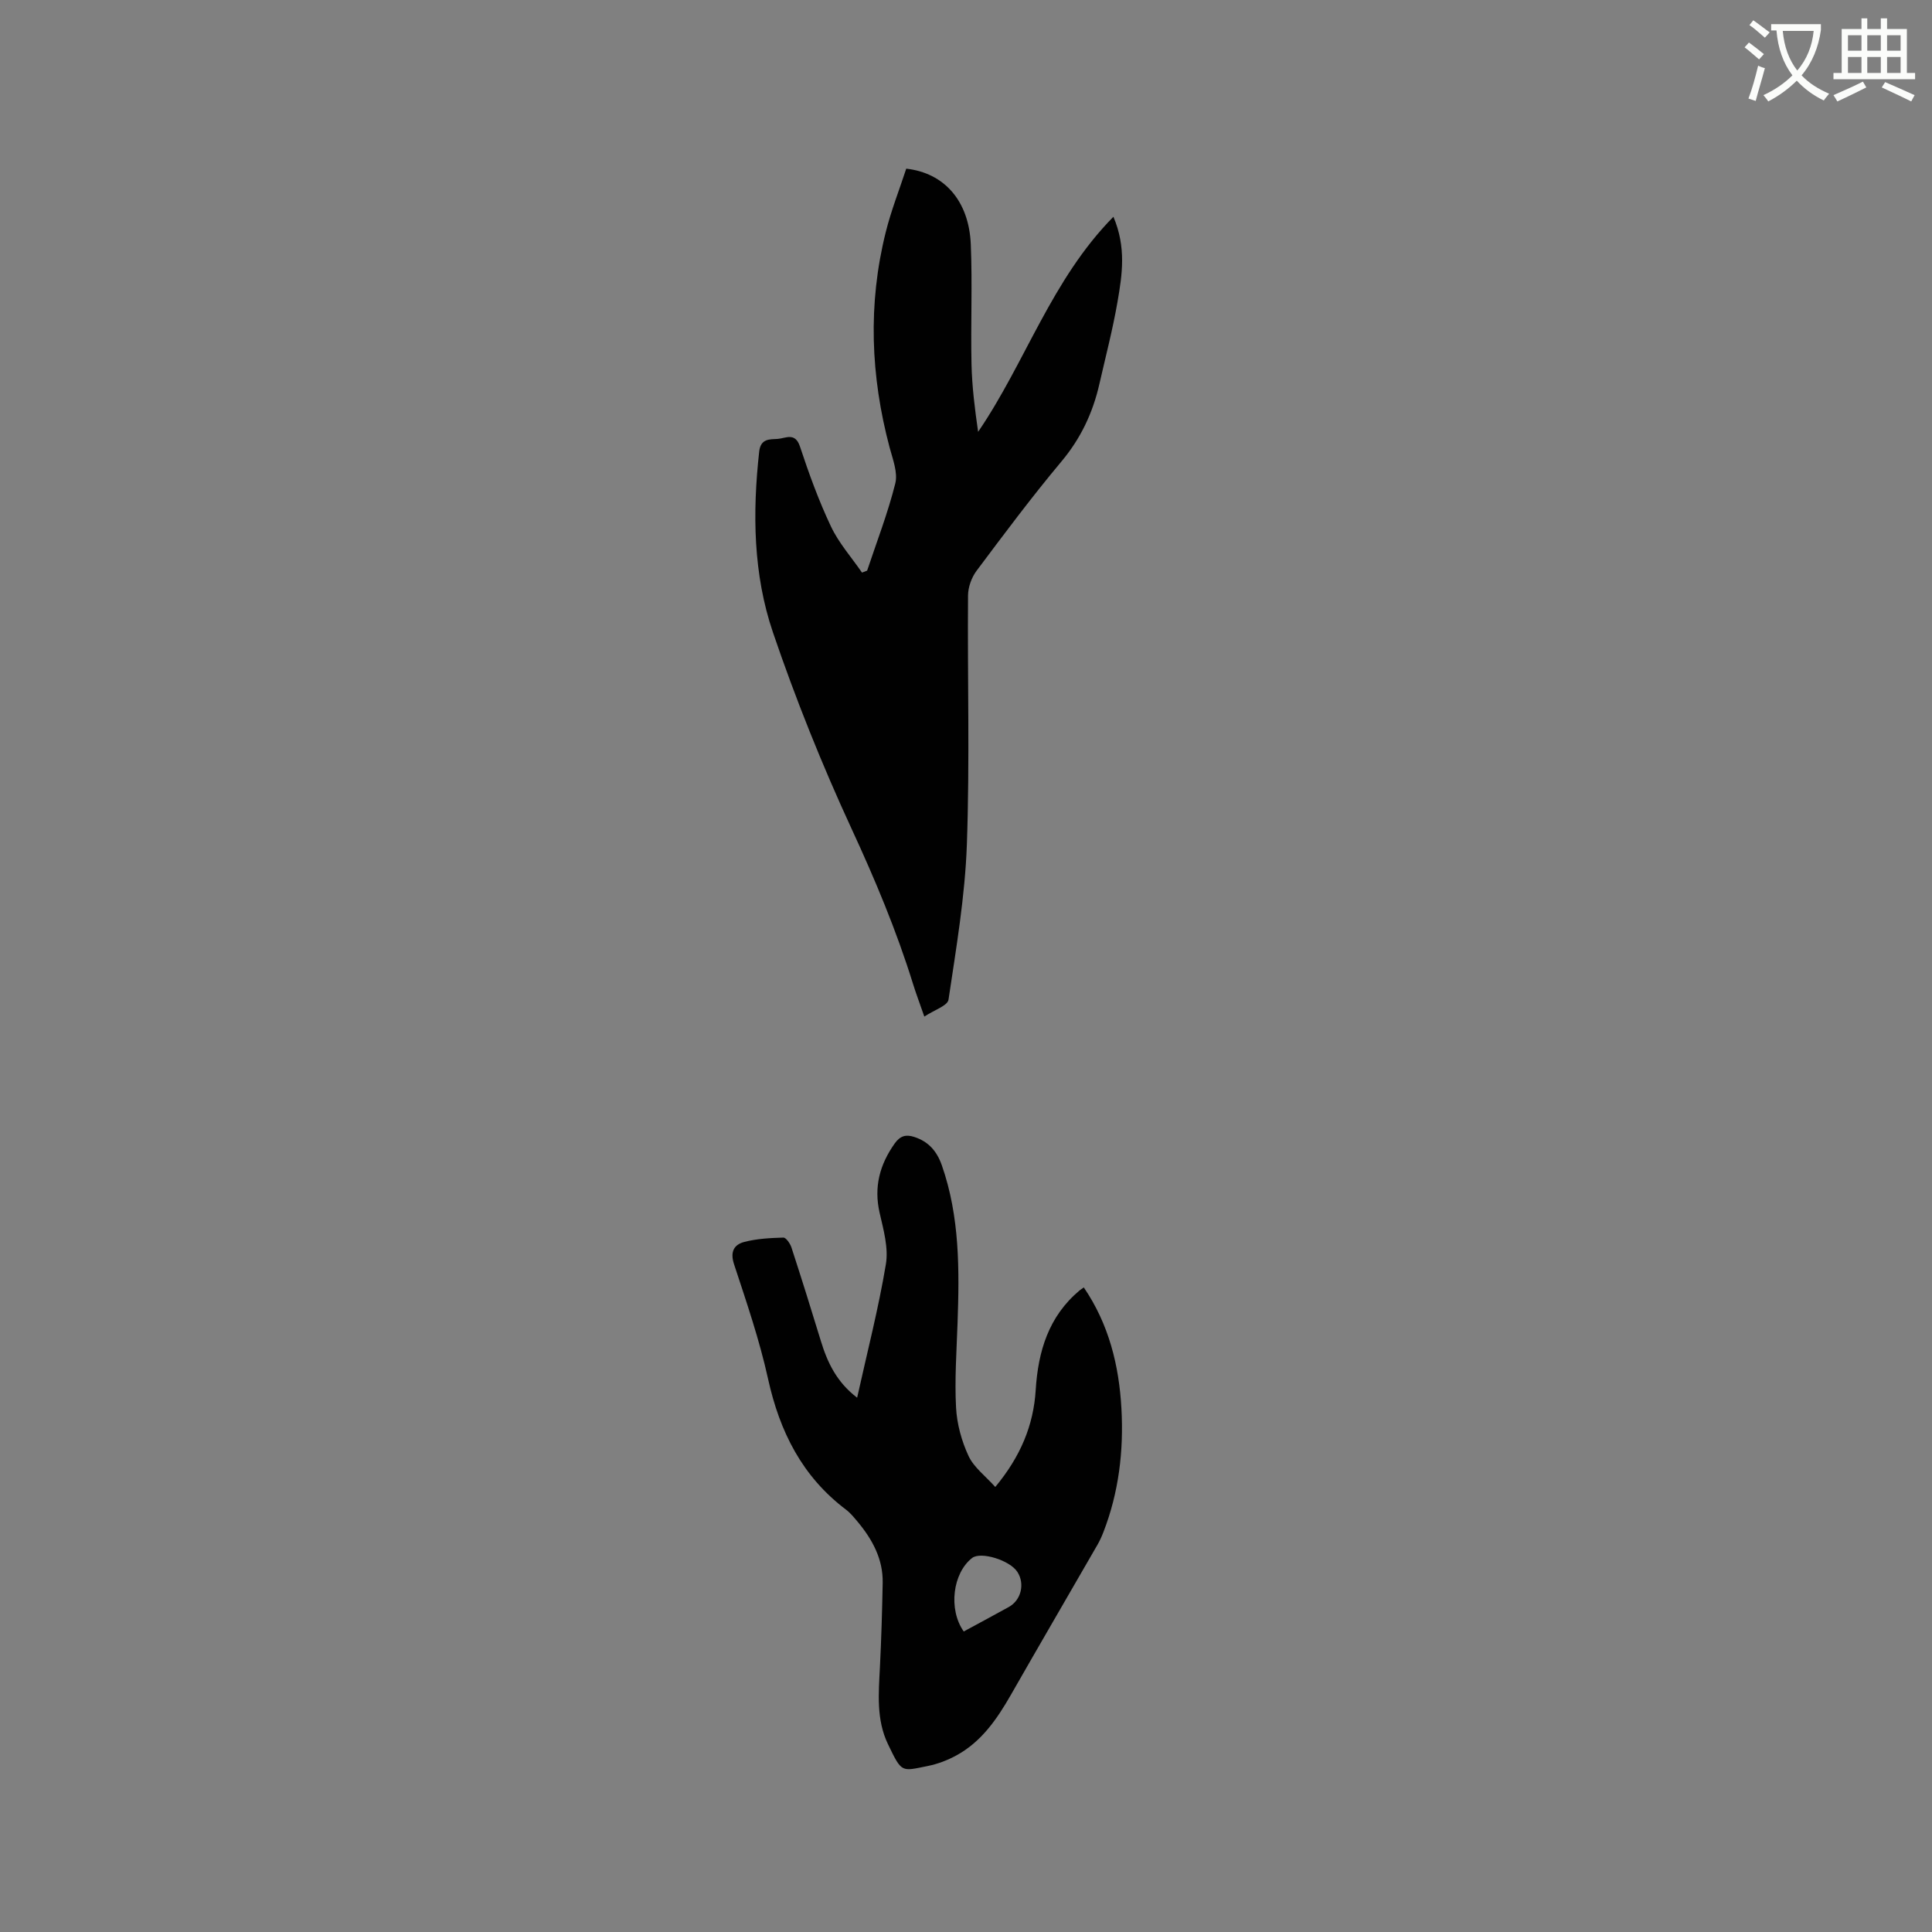 <svg enable-background="new 0 0 400 400" viewBox="0 0 400 400" xmlns="http://www.w3.org/2000/svg"><rect x="0" y="0" width="400" height="400" fill="#808080" stroke="none"/><path d="m362.1 8.8c1.1.8 2.1 1.6 3.1 2.4l-1 1.1c-1.3-1.1-2.3-2-3-2.5zm1.9 4.8c.5.2.9.4 1.4.5-.6 2.3-1.3 4.5-1.9 6.8l-1.5-.5c.8-2.1 1.4-4.3 2-6.8zm-1-9.4c1.3.9 2.4 1.8 3.4 2.5l-1 1.1c-1.4-1.2-2.4-2.1-3.2-2.6zm3.7 2.2v-1.4h10.3v1.2c-.5 3.6-1.8 6.8-4 9.4 1.5 1.6 3.4 2.8 5.7 3.8-.3.4-.7.8-1.1 1.4-2.3-1.1-4.1-2.5-5.6-4.1-1.6 1.6-3.6 3.1-5.9 4.3-.3-.5-.7-.9-1-1.3 2.4-1.1 4.4-2.5 6-4.1-1.9-2.5-3-5.6-3.3-9.3h-1.1zm8.8 0h-6.4c.3 3.3 1.3 6 3 8.2 2-2.3 3.1-5.1 3.4-8.2z" fill="#fbfcfa"/><path d="m385.3 3.8h1.3v2.2h2.8v-2.2h1.3v2.2h4.1v9.1h1.7v1.3h-16.9v-1.3h1.7v-9.1h4.1v-2.2zm.4 13.1.7 1.2c-1.8.9-3.8 1.9-6 2.9-.2-.4-.5-.8-.8-1.3 2.3-1 4.3-1.9 6.1-2.8zm-3.1-6.4h2.8v-3.2h-2.8zm0 4.6h2.8v-3.3h-2.8zm4-4.6h2.8v-3.2h-2.8zm0 4.6h2.8v-3.3h-2.8zm3.7 1.9c2.1.9 4.1 1.8 6.1 2.7l-.7 1.3c-2.2-1.1-4.2-2-6.1-2.9zm3.2-9.7h-2.8v3.2h2.8zm-2.8 7.8h2.8v-3.3h-2.8z" fill="#fbfcfa"/><g fill="#010101"><path d="m191.37 210.47c-1.04-2.99-1.75-4.86-2.34-6.77-3.43-11.03-7.86-21.61-12.72-32.11-6.11-13.23-11.57-26.83-16.27-40.63-4.11-12.06-4.26-24.76-2.86-37.45.31-2.76 2.19-2.53 3.83-2.64 1.63-.11 3.61-1.45 4.61 1.57 1.86 5.62 3.89 11.22 6.42 16.56 1.62 3.43 4.25 6.38 6.43 9.55.35-.14.71-.27 1.06-.41 2-6 4.3-11.93 5.83-18.05.56-2.24-.52-4.99-1.17-7.42-3.95-14.82-4.53-29.71-.8-44.63 1.12-4.48 2.83-8.82 4.24-13.12 7.89.89 12.97 6.68 13.36 15.62.35 8.25-.03 16.54.15 24.8.1 4.69.69 9.37 1.37 14.07 9.84-14.43 15.18-31.52 28.01-44.53 2.69 6.32 1.82 12.01.85 17.6-.99 5.73-2.47 11.38-3.76 17.05-1.36 5.96-3.86 11.26-7.87 16.04-6.12 7.31-11.83 14.96-17.55 22.6-1.04 1.39-1.76 3.4-1.77 5.13-.13 17.18.37 34.37-.24 51.52-.38 10.75-2.21 21.47-3.8 32.14-.18 1.27-2.97 2.15-5.01 3.51z"/><path d="m177.46 289.38c2.09-9.43 4.42-18.46 5.95-27.62.57-3.39-.49-7.15-1.29-10.64-1.23-5.37.01-9.99 3.12-14.38 1.14-1.6 2.34-1.9 4.04-1.35 2.96.95 4.69 2.95 5.72 5.88 3.72 10.65 3.64 21.64 3.25 32.69-.2 5.82-.62 11.66-.31 17.46.18 3.4 1.15 6.94 2.59 10.03 1.11 2.38 3.52 4.16 5.53 6.41 5.25-6.32 7.92-12.79 8.37-20.07.5-8.01 2.66-15.22 9.06-20.6.24-.2.52-.37.9-.64 5.18 7.6 7.3 16.13 7.79 25.1.48 8.75-.54 17.34-3.74 25.58-.34.88-.74 1.76-1.21 2.58-5.97 10.36-11.99 20.68-17.92 31.06-2.88 5.03-6.1 9.74-11.32 12.58-1.83 1-3.87 1.77-5.9 2.18-5.52 1.11-5.35 1.5-8.25-4.53-2.44-5.08-1.93-10.52-1.66-15.94.29-5.81.46-11.63.57-17.45.09-4.92-2.13-8.98-5.18-12.64-.75-.89-1.5-1.83-2.42-2.52-9.06-6.84-13.72-16.13-16.13-27.06-1.77-8.04-4.46-15.89-7.04-23.73-.86-2.6-.01-4.07 2.11-4.63 2.61-.68 5.39-.82 8.1-.9.55-.01 1.4 1.23 1.67 2.04 2.09 6.42 4.11 12.87 6.08 19.33 1.35 4.44 3.24 8.5 7.52 11.78zm22.07 48.4c3.21-1.74 6.28-3.38 9.33-5.07 2.56-1.42 3.37-4.79 1.78-7.26-1.55-2.42-7.58-4.28-9.37-2.89-4.01 3.11-4.98 10.62-1.74 15.22z"/></g></svg>